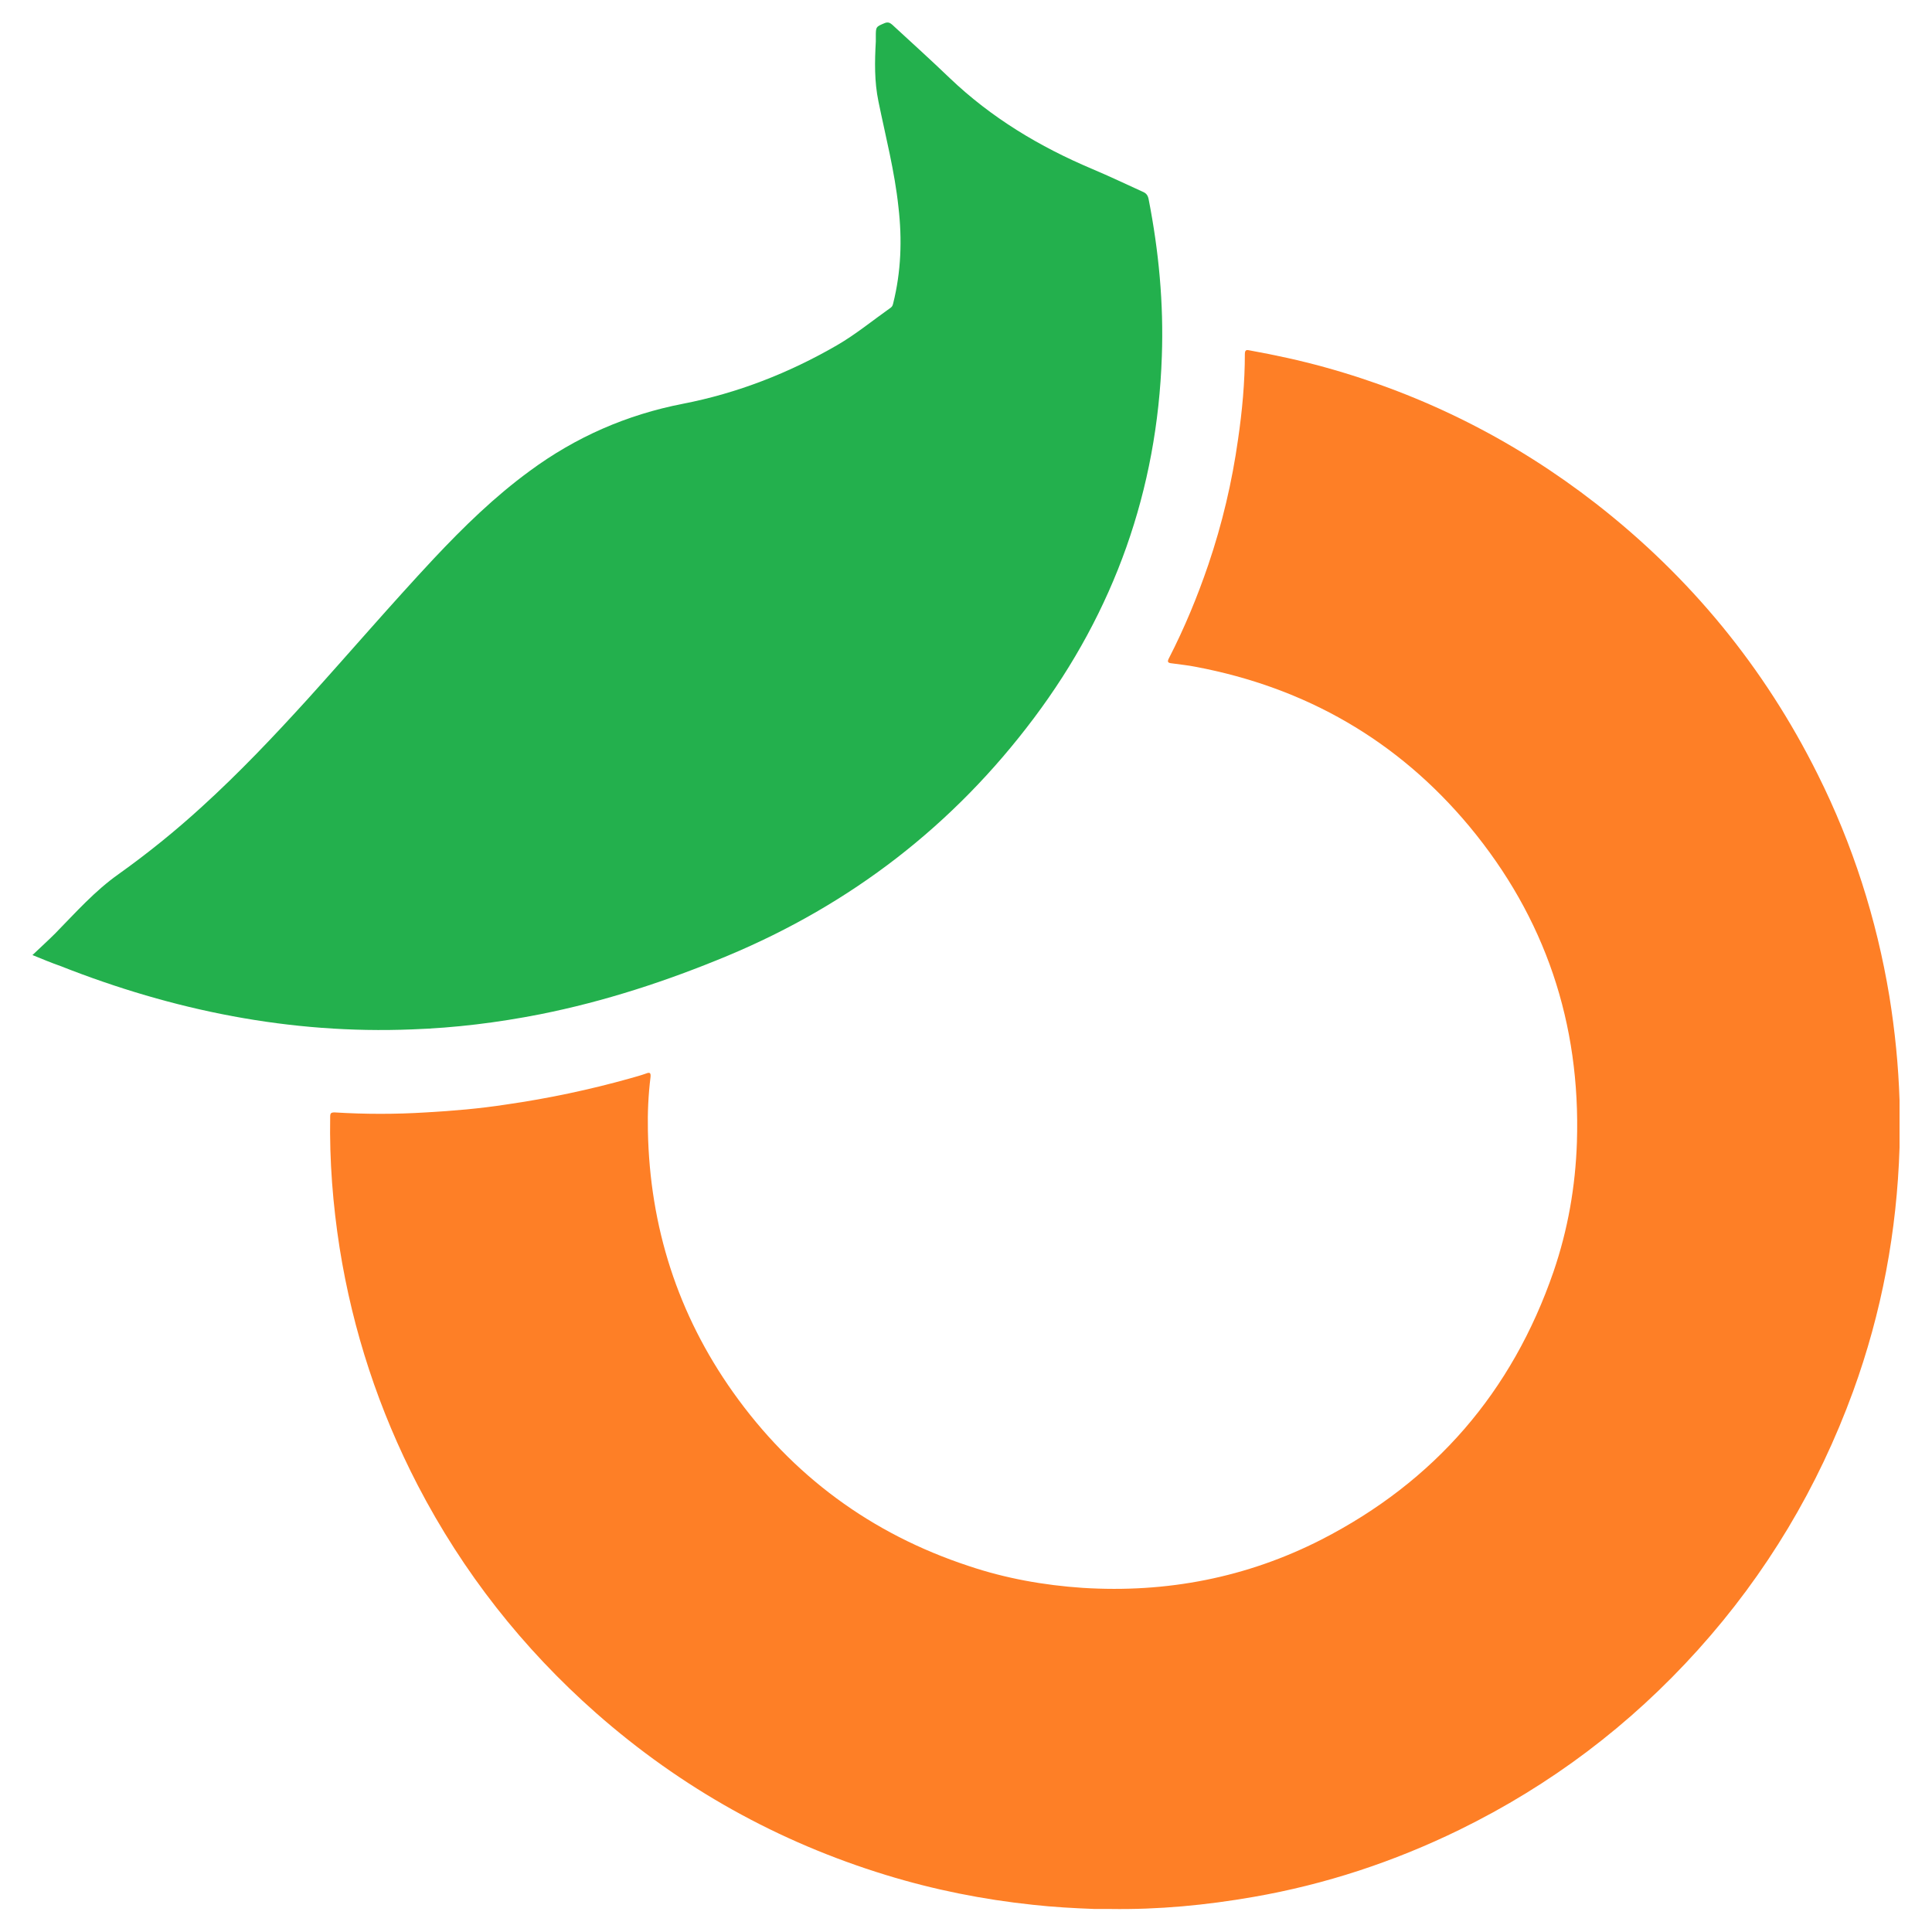 <svg xmlns="http://www.w3.org/2000/svg" x="0px" y="0px"  width="500px" height="500px" viewBox="0 0 512 512"><g id="co-hamatama-town-o.svg"><path fill="#FE7F26" d="M503.4,291.6c0,4.2,0,8.4,0,12.5c-0.7,22.2-4.7,43.7-12.3,64.6
			c-9.3,25.5-23,48.4-41.1,68.5c-18,20-39.1,35.9-63.2,47.7c-17.4,8.5-35.6,14.5-54.6,17.8c-12.6,2.2-25.2,3.4-38,3.2
			c-1.4,0-2.8,0-4.1,0c-5.4-0.2-10.9-0.5-16.3-1.1c-13.3-1.4-26.3-4-39-7.9c-28.7-8.8-54.3-23.1-76.8-42.9
			c-19.5-17.2-35.3-37.3-47.3-60.4c-10.3-19.9-17.2-40.9-20.7-62.9c-1.8-11.5-2.7-23.1-2.5-34.7c0-1,0.2-1.2,1.2-1.2
			c8.1,0.5,16.1,0.5,24.2,0c7.1-0.4,14.2-1,21.3-2.1c11.1-1.6,22-3.9,32.7-6.9c1.4-0.4,2.9-0.8,4.3-1.3c1-0.4,1.3-0.2,1.2,0.9
			c-0.6,4.8-0.8,9.5-0.7,14.3c0.5,25.4,7.9,48.6,22.6,69.3c15.7,22.1,36.6,37.5,62.4,46c9.8,3.3,19.9,5.1,30.2,5.8
			c22.3,1.4,43.5-2.7,63.3-12.8c30-15.4,50.5-39.1,61.5-71c3.8-11.1,5.8-22.5,6.2-34.3c1-31.5-8.4-59.5-28.5-83.7
			c-19-22.8-43.4-36.8-72.6-42.3c-2-0.4-4.1-0.6-6.2-0.9c-1-0.1-1.4-0.3-0.8-1.4c4.1-8,7.5-16.2,10.4-24.7
			c3.7-10.9,6.3-21.9,7.9-33.3c1.1-7.5,1.8-15.1,1.8-22.6c0-1.4,0.8-1,1.5-0.9c6.6,1.2,13.1,2.6,19.6,4.4
			c26.4,7.3,50.4,19.4,72,36.2c25,19.5,44.6,43.4,58.7,71.7c9.3,18.6,15.6,38.3,19,58.8C502.2,273.3,503.1,282.4,503.4,291.6z"/>
		<path fill="#23B04D" d="M8.6,253.1c2.1-2,4.1-3.8,6-5.7c5.4-5.5,10.5-11.3,16.9-15.8c7.7-5.5,15-11.4,22-17.8
			c9.9-9,19-18.6,28-28.5c11.2-12.4,22.1-25.1,33.5-37.3c7.9-8.4,16.1-16.4,25.4-23.2c12.2-9,25.7-14.9,40.6-17.8
			c14.4-2.8,28-8.1,40.8-15.5c5-2.9,9.5-6.6,14.3-10c0.4-0.3,0.5-0.7,0.6-1.1c2.1-8.4,2.4-16.9,1.4-25.5c-1-9.5-3.4-18.7-5.3-28
			c-1.1-5.3-1-10.6-0.7-15.9c0-0.4,0-0.9,0-1.3c0-2.6,0-2.6,2.4-3.6c0.8-0.3,1.3-0.1,1.9,0.4c5.1,4.7,10.3,9.4,15.3,14.2
			c11,10.5,23.8,18.2,37.8,24.1c4.5,1.9,8.9,4,13.3,6c1,0.4,1.4,1,1.6,2c2.7,13.8,4,27.6,3.5,41.6c-1.2,35.5-12.6,67.5-33.9,95.9
			c-21.3,28.4-48.4,49.3-81.2,63c-16.1,6.7-32.6,12.1-49.7,15.5c-11.2,2.2-22.5,3.6-33.9,4c-32.3,1.3-63.3-5-93.2-16.8
			C13.7,255.2,11.3,254.2,8.6,253.1z"/></g></svg> 
